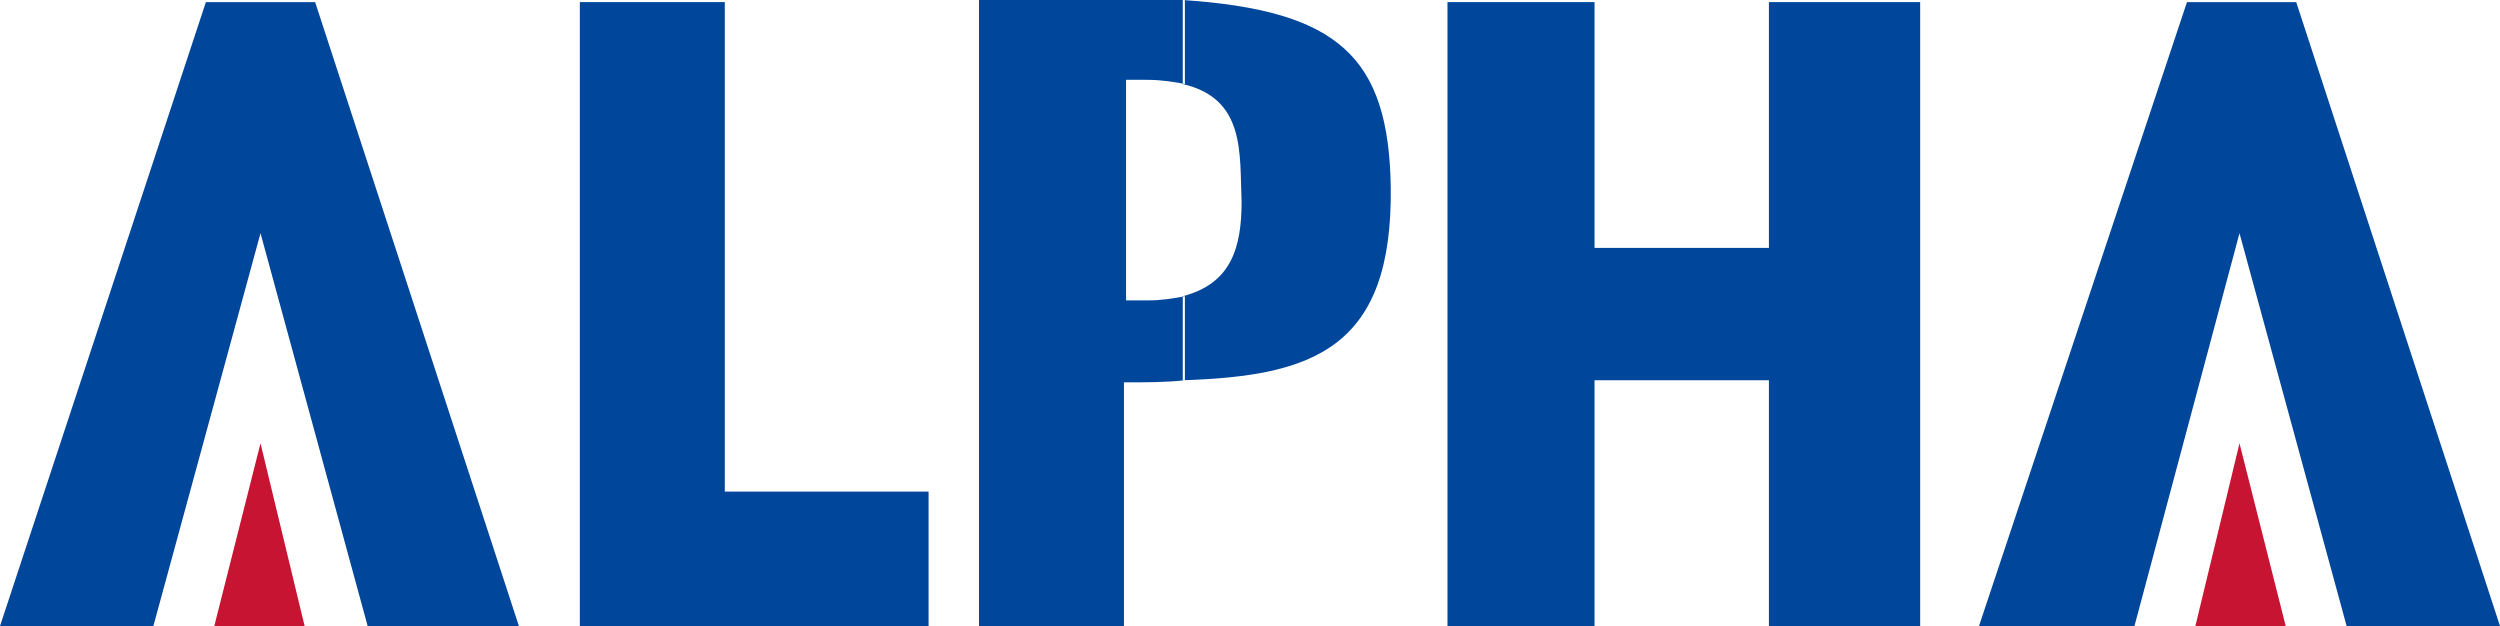 <?xml version="1.0" encoding="utf-8"?>
<!-- Generator: Adobe Illustrator 19.0.0, SVG Export Plug-In . SVG Version: 6.00 Build 0)  -->
<svg version="1.1" id="圖層_1" xmlns="http://www.w3.org/2000/svg" xmlns:xlink="http://www.w3.org/1999/xlink" x="0px" y="0px"
	 width="119px" height="29.8px" viewBox="0 0 119 29.8" style="enable-background:new 0 0 119 29.8;" xml:space="preserve">
<style type="text/css">
	.st0{fill-rule:evenodd;clip-rule:evenodd;fill:#00469B;}
	.st1{fill-rule:evenodd;clip-rule:evenodd;fill:#C71432;}
</style>
<g id="XMLID_92_">
	<polygon id="XMLID_101_" class="st0" points="9.8,0.1 15,0.1 24.7,29.8 17.5,29.8 12.4,11.1 7.3,29.8 0,29.8 	"/>
	<polygon id="XMLID_100_" class="st1" points="12.4,21.1 14.5,29.8 10.2,29.8 	"/>
	<polygon id="XMLID_99_" class="st0" points="27.6,0.1 34.5,0.1 34.5,23.4 44.2,23.4 44.2,29.8 27.6,29.8 	"/>
	<polygon id="XMLID_98_" class="st0" points="68.9,0.1 75.9,0.1 75.9,11.8 84.2,11.8 84.2,0.1 91.4,0.1 91.4,29.9 84.2,29.9 
		84.2,18.1 75.9,18.1 75.9,29.9 68.9,29.9 	"/>
	<path id="XMLID_95_" class="st0" d="M56.3,0c7.4,0.5,9.8,2.7,9.9,8.9c0.1,7.7-3.7,9-9.9,9.2v-4c2.3-0.6,2.8-2.3,2.8-4.5
		c-0.1-2.3,0.2-4.9-2.8-5.6V0z M46.6-0.1h6.9c1,0,2,0,2.9,0.1v4c-0.5-0.1-1.1-0.2-1.8-0.2h-1v10.5h1c0.7,0,1.3-0.1,1.8-0.2v4
		c-0.9,0.1-1.8,0.1-2.9,0.1v11.7h-6.9V-0.1z"/>
	<polygon id="XMLID_94_" class="st0" points="104.1,0.1 109.3,0.1 119,29.8 111.7,29.8 106.6,11.1 101.6,29.8 94.2,29.8 	"/>
	<polygon id="XMLID_93_" class="st1" points="106.6,21.1 108.8,29.8 104.5,29.8 	"/>
</g>
</svg>
